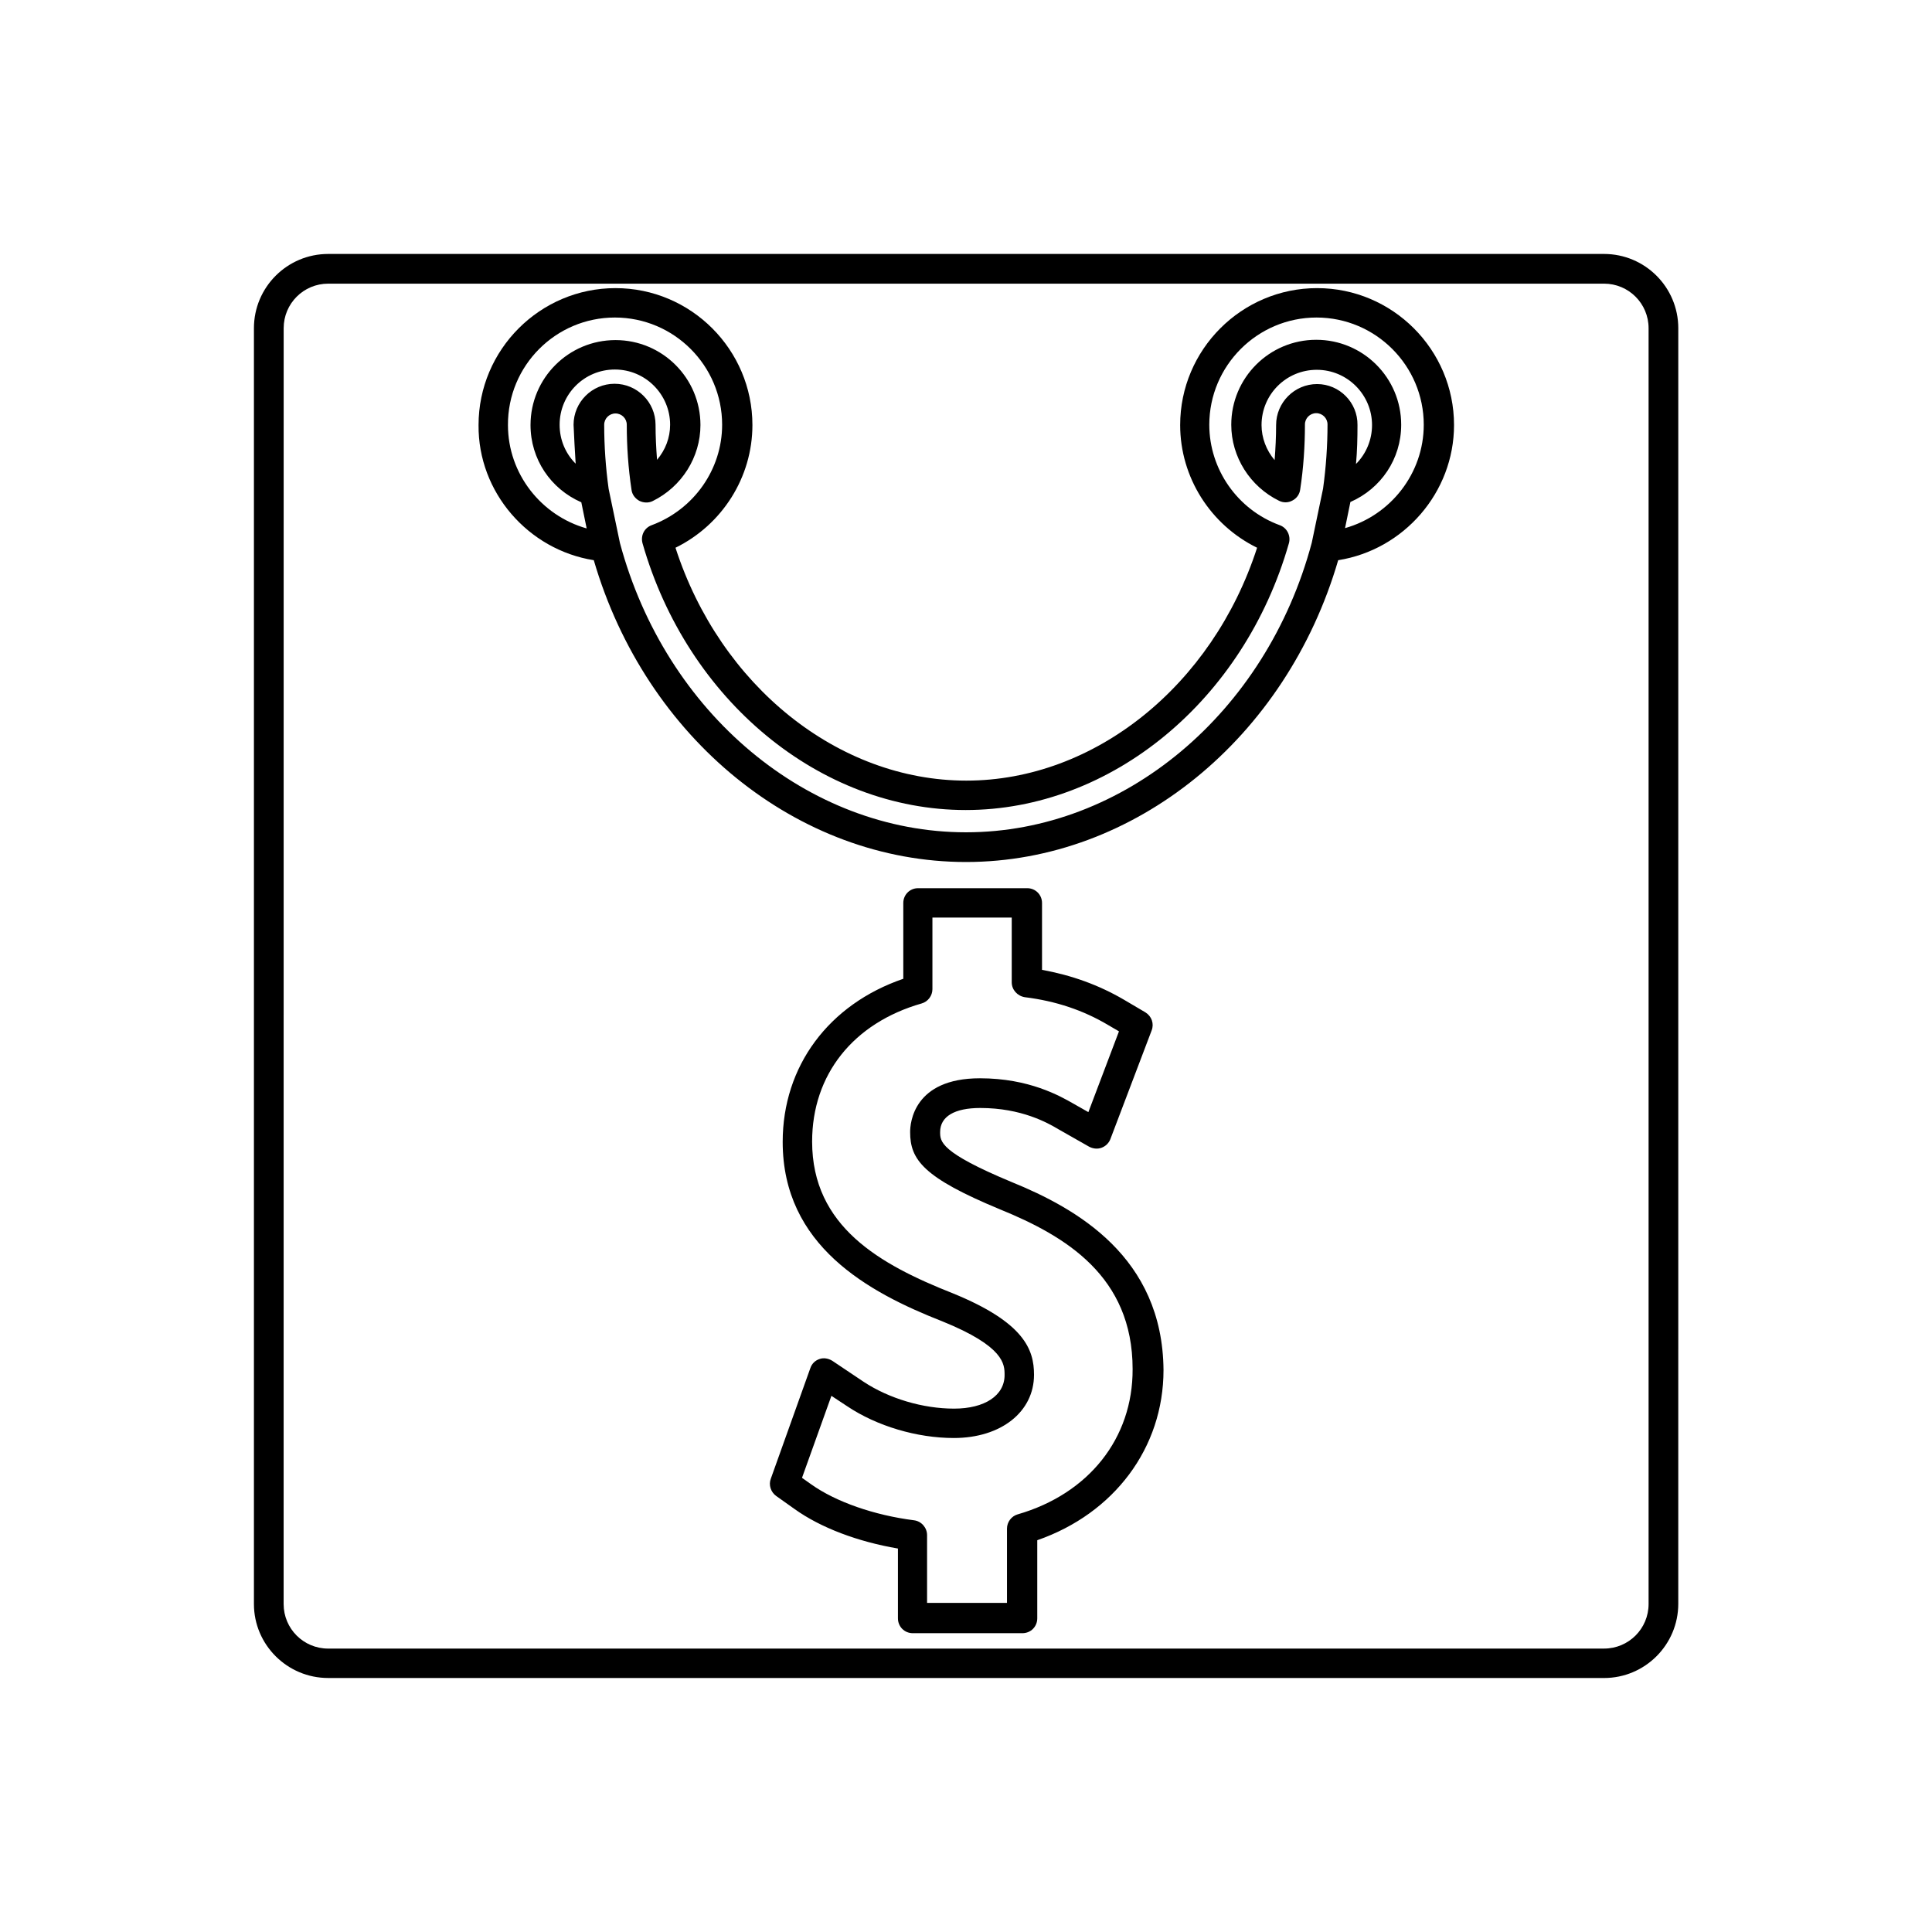 <?xml version="1.0" encoding="UTF-8"?>
<!-- Uploaded to: ICON Repo, www.svgrepo.com, Generator: ICON Repo Mixer Tools -->
<svg fill="#000000" width="800px" height="800px" version="1.1" viewBox="144 144 512 512" xmlns="http://www.w3.org/2000/svg">
 <g>
  <path d="m230.98 588.69h338.1c10.863 0 19.68-8.816 19.68-19.68l0.004-338.03c0-10.863-8.816-19.68-19.68-19.68h-338.11c-10.863 0-19.68 8.816-19.68 19.68v338.1c0 10.789 8.816 19.605 19.68 19.605zm-11.805-357.71c0-6.535 5.273-11.809 11.809-11.809h338.1c6.535 0 11.809 5.273 11.809 11.809v338.1c0 6.535-5.273 11.809-11.809 11.809l-338.11 0.004c-6.535 0-11.809-5.273-11.809-11.809z"/>
  <path d="m301.36 292.46c13.777 47.23 54.004 79.98 98.637 79.98s84.859-32.746 98.637-79.98c17.398-2.754 30.699-17.949 30.699-35.816 0-19.996-16.297-36.289-36.289-36.289-19.996 0-36.289 16.297-36.289 36.289 0 13.855 8.031 26.449 20.387 32.512-11.809 36.527-43.059 61.715-77.066 61.715s-65.258-25.191-77.066-61.715c12.359-6.062 20.387-18.656 20.387-32.512 0-19.996-16.297-36.289-36.289-36.289-19.996 0-36.289 16.297-36.289 36.289-0.16 17.793 13.145 33.062 30.543 35.816zm-4.805-25.582c-2.676-2.676-4.25-6.297-4.25-10.312 0-8.109 6.535-14.641 14.641-14.641 8.109 0 14.641 6.613 14.641 14.641 0 3.465-1.258 6.691-3.465 9.289-0.234-3.07-0.395-6.219-0.395-9.289 0-5.984-4.879-10.863-10.863-10.863-5.984 0-10.863 4.879-10.863 10.863 0.164 3.465 0.32 6.848 0.555 10.312zm196.49-21.098c-5.984 0-10.863 4.879-10.863 10.863 0 3.07-0.156 6.219-0.395 9.289-2.203-2.598-3.465-5.902-3.465-9.289 0-8.109 6.535-14.641 14.641-14.641 8.109 0 14.641 6.613 14.641 14.641 0 3.938-1.574 7.637-4.25 10.312 0.316-3.465 0.395-6.848 0.395-10.312 0.082-5.981-4.801-10.863-10.703-10.863zm-186.09-17.633c15.664 0 28.418 12.754 28.418 28.418 0 11.809-7.477 22.434-18.656 26.609-1.969 0.707-2.992 2.754-2.441 4.801 11.887 41.645 47.074 70.691 85.648 70.691s73.762-29.047 85.648-70.691c0.551-1.969-0.473-4.094-2.441-4.801-11.18-4.094-18.656-14.801-18.656-26.609 0-15.664 12.754-28.418 28.418-28.418s28.418 12.754 28.418 28.418c0 12.91-8.816 24.008-20.859 27.395l1.418-6.926c8.109-3.543 13.461-11.414 13.461-20.469 0-12.438-10.078-22.516-22.516-22.516s-22.516 10.078-22.516 22.516c0 8.5 4.961 16.375 12.676 20.152 1.102 0.551 2.441 0.551 3.543-0.078 1.102-0.551 1.891-1.652 2.047-2.914 0.867-5.668 1.258-11.492 1.258-17.238 0-1.652 1.34-2.992 2.992-2.992s2.992 1.34 2.992 2.992c0 5.59-0.395 11.336-1.18 17.004l-2.992 14.328c-12.047 45.184-49.832 76.75-91.633 76.75s-79.586-31.488-91.711-76.672l-2.992-14.328c-0.789-5.668-1.18-11.414-1.18-17.004 0-1.652 1.34-2.992 2.992-2.992s2.992 1.34 2.992 2.992c0 5.746 0.395 11.492 1.258 17.238 0.156 1.258 0.945 2.281 2.047 2.914 1.102 0.551 2.441 0.629 3.543 0.078 7.715-3.777 12.676-11.652 12.676-20.152 0-12.438-10.078-22.516-22.516-22.516s-22.516 10.078-22.516 22.516c0 9.055 5.352 16.926 13.461 20.469l1.418 6.926c-12.043-3.387-20.859-14.484-20.859-27.395-0.082-15.742 12.672-28.496 28.34-28.496z"/>
  <path d="m412.04 457.23c-18.895-7.871-18.895-10.707-18.895-13.227 0-4.094 3.777-6.375 10.629-6.375 10.941 0 17.871 3.938 20.781 5.668l8.031 4.566c1.023 0.551 2.203 0.707 3.305 0.316 1.102-0.395 1.969-1.258 2.363-2.281l10.941-28.812c0.707-1.812 0-3.777-1.652-4.801l-5.746-3.387c-6.613-3.856-13.777-6.453-21.648-7.871v-17.711c0-2.203-1.73-3.938-3.938-3.938h-28.891c-2.203 0-3.938 1.73-3.938 3.938v20.074c-19.758 6.769-31.961 23.145-31.961 43.219 0 27.473 22.594 39.832 42.273 47.547 16.531 6.691 16.531 11.414 16.531 14.25 0 5.434-5.273 8.895-13.383 8.895-8.266 0-17.238-2.676-23.93-7.086l-8.344-5.59c-1.023-0.629-2.281-0.867-3.387-0.473-1.18 0.395-2.047 1.258-2.441 2.441l-10.469 29.285c-0.629 1.652 0 3.543 1.418 4.566l4.879 3.465c6.926 4.961 16.766 8.66 27.395 10.469v18.5c0 2.203 1.73 3.938 3.938 3.938h29.047c2.203 0 3.938-1.73 3.938-3.938v-20.703c20.387-7.086 33.457-24.48 33.457-45.105-0.238-30-23.066-42.832-40.305-49.84zm1.652 88.09c-1.652 0.473-2.832 2.047-2.832 3.777v19.68h-21.176v-17.949c0-1.969-1.496-3.699-3.465-3.938-10.547-1.34-20.703-4.879-27.238-9.523l-2.441-1.73 7.793-21.727 4.176 2.754c7.871 5.273 18.5 8.422 28.262 8.422 12.516 0 21.254-6.926 21.254-16.766 0-6.691-2.598-13.855-21.492-21.57-19.363-7.637-37.312-17.711-37.312-40.227 0-17.711 10.863-31.41 29.047-36.605 1.652-0.473 2.832-2.047 2.832-3.777v-18.973h21.02v17.16c0 1.969 1.496 3.621 3.465 3.938 8.266 1.023 15.508 3.465 22.121 7.398l2.832 1.652-8.109 21.41-4.016-2.281c-3.465-1.969-11.652-6.691-24.719-6.691-17.633 0-18.5 11.887-18.5 14.25 0 7.32 3.465 12.043 23.773 20.469 17.398 7.086 35.188 17.711 35.188 42.352 0.082 18.344-11.645 33.062-30.461 38.496z"/>
 </g>
</svg>